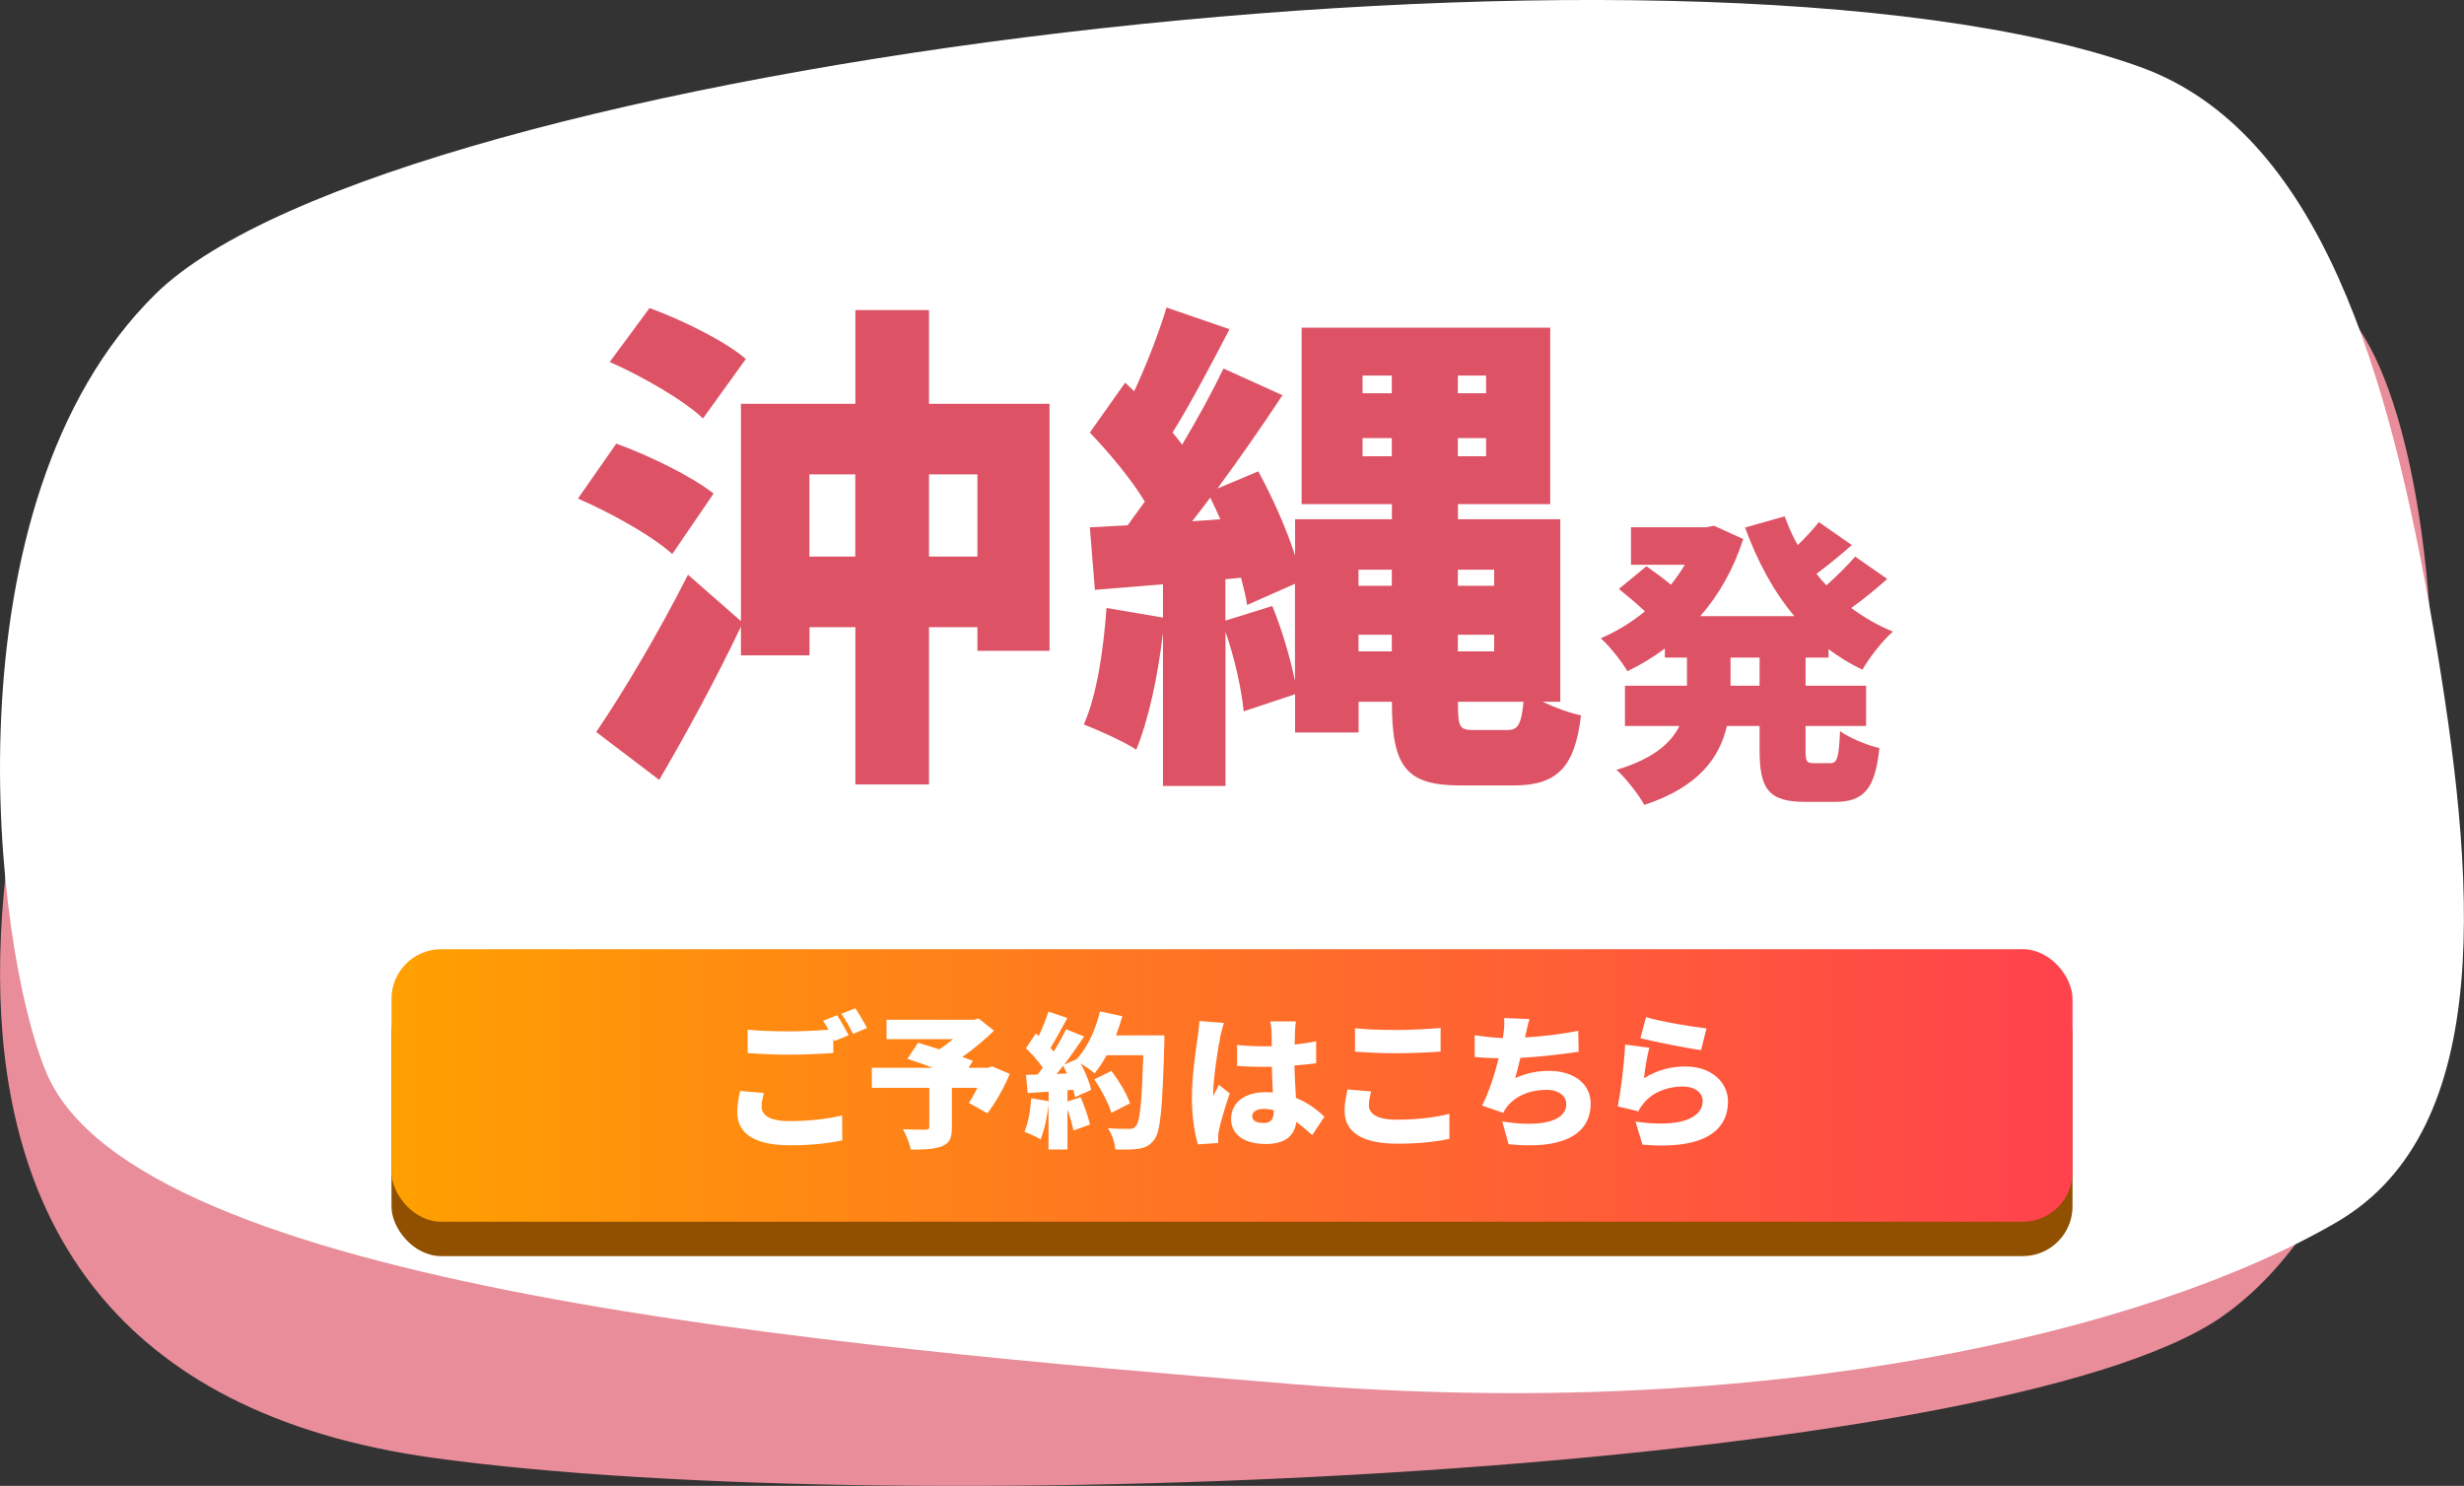 <svg viewBox="0 0 244.33 147.37" xmlns="http://www.w3.org/2000/svg" xmlns:xlink="http://www.w3.org/1999/xlink"><rect x="0" y="0" width="244.33" height="147.37" fill="#333333" stroke="none"/><linearGradient id="a" gradientUnits="userSpaceOnUse" x1="38.82" x2="205.51" y1="107.65" y2="107.65"><stop offset="0" stop-color="#ffa000"/><stop offset="1" stop-color="#ff424d"/></linearGradient><path d="m116.6 6.61c-50.21 5.64-94.19 13.03-104.38 37.7-8.43 20.4-34.36 91.34 30.9 100.3 47.05 6.46 155.23 1.52 177.33-14.11 26.14-18.49 24.43-85.77 12.39-99.28-16.04-18-83.79-28.25-116.24-24.61z" fill="#e88d99"/><path d="m231.71 121.21c15.93-9.28 13.77-34.39 9.61-58.72-4.3-25.12-11.15-49.42-29.16-55.87-45.27-16.19-173.42-.38-196.73 22.53-21.11 20.76-16.1 64.82-10.81 77.29 9.01 21.23 77.82 27.09 123.4 30.82 47.41 3.88 85.12-5.23 103.69-16.05z" fill="#fff"/><path d="m66.66 54.95c-1.9-1.75-6.1-4.1-9.35-5.5l3.8-5.45c3.2 1.15 7.5 3.25 9.65 4.95zm37.41-14.9v24.5h-7.15v-2.35h-4.8v15.6h-7.3v-15.6h-4.55v2.8h-6.8v-2.85c-2.45 5.15-5.3 10.4-8.1 15.2l-6.25-4.75c2.55-3.75 6.15-9.75 9.1-15.6l5.25 4.6v-21.55h11.35v-9.3h7.3v9.3zm-34.36 1.45c-1.9-1.8-6.05-4.2-9.25-5.6l3.95-5.35c3.15 1.15 7.45 3.25 9.55 5.05zm15.1 13.7v-8.15h-4.55v8.15zm12.11 0v-8.15h-4.8v8.15z" fill="#dd5365"/><path d="m152.97 69.6c1.25.6 2.65 1.1 3.8 1.35-.6 5.15-2.35 6.95-6.7 6.95h-5.25c-5.4 0-6.8-1.85-6.8-8.25v-.05h-3.3v3.05h-6.3v-3.8l-5.1 1.7c-.2-2.15-.9-5.3-1.8-7.9v15.3h-6.2v-15.2c-.5 4.35-1.45 8.7-2.65 11.6-1.2-.8-3.8-1.95-5.2-2.5 1.3-2.9 1.95-7.4 2.25-11.55l5.6.95v-3.3l-6.75.55-.5-6.2 3.75-.2c.55-.75 1.1-1.55 1.7-2.35-1.35-2.25-3.55-4.85-5.45-6.85l3.5-4.95.9.85c1.25-2.7 2.45-5.8 3.2-8.3l6.25 2.15c-1.85 3.55-3.9 7.45-5.65 10.25.35.4.65.8.95 1.2 1.55-2.6 3-5.25 4.1-7.55l5.85 2.65c-1.95 2.95-4.2 6.2-6.45 9.25l4.05-1.7c1.4 2.55 2.8 5.7 3.65 8.35v-3.6h9.6v-1.5h-8.95v-17.5h24.65v17.5h-9.15v1.5h10.15v18.1zm-31.96-18.1c-.35-.75-.65-1.45-1-2.15-.6.8-1.2 1.6-1.8 2.35zm5.15 8.6c.95 2.3 1.8 5.2 2.25 7.45v-9.65l-4.75 2.1c-.1-.8-.35-1.7-.6-2.7l-1.55.15v4.1zm8.55-3.6v1.6h3.3v-1.6zm3.3 8.1v-1.65h-3.3v1.65zm-2.9-25.6h2.9v-1.75h-2.9zm2.9 6.25v-1.8h-2.9v1.8zm9.35-8h-2.8v1.75h2.8zm0 6.2h-2.8v1.8h2.8zm-2.8 13.05v1.6h3.6v-1.6zm0 6.45v1.65h3.6v-1.65zm4.96 9.45c1 0 1.35-.6 1.55-2.8h-6.5v.1c0 2.4.15 2.7 1.5 2.7z" fill="#dd5365"/><path d="m179.04 65.22v2.79h6v3.99h-6v2.34c0 1.2.09 1.35.81 1.35h1.65c.69 0 .84-.57.96-3.18.93.69 2.7 1.41 3.9 1.68-.42 4.05-1.53 5.34-4.41 5.34h-2.94c-3.66 0-4.53-1.29-4.53-5.16v-2.37h-3.24c-.72 3.12-2.79 6.06-8.19 7.83-.54-.99-1.86-2.7-2.76-3.48 3.63-1.08 5.4-2.64 6.24-4.35h-5.4v-3.99h6.15v-2.79h-2.19v-.9c-1.17.87-2.4 1.62-3.72 2.25-.57-.99-1.77-2.49-2.64-3.27 1.56-.66 3.03-1.56 4.38-2.67-.72-.69-1.77-1.56-2.58-2.22l2.73-2.25c.72.51 1.68 1.2 2.43 1.83.51-.63.96-1.29 1.38-1.98h-5.34v-3.72h7.47l.75-.15 2.91 1.32c-.96 2.97-2.4 5.52-4.26 7.65h9.33c-2.07-2.46-3.66-5.43-4.89-8.79l3.93-1.11c.36.99.78 1.95 1.29 2.85.78-.75 1.56-1.59 2.1-2.28l3.27 2.28c-1.17 1.02-2.4 2.04-3.51 2.85.3.39.63.78.99 1.14 1.02-.9 2.1-1.98 2.85-2.85l3.18 2.22c-1.14 1.02-2.4 2.04-3.57 2.88 1.26.93 2.64 1.74 4.14 2.34-1.02.87-2.37 2.61-3.03 3.78-1.2-.57-2.34-1.26-3.36-2.04v.84zm-4.56 0h-2.88v2.79h2.88z" fill="#dd5365"/><rect fill="#905000" height="27.03" rx="4.93" width="166.69" x="38.82" y="97.55"/><rect fill="url(#a)" height="27.03" rx="4.93" width="166.69" x="38.82" y="94.14"/><g fill="#fff"><path d="m75.52 109.76c0 .82.75 1.43 2.75 1.43s3.82-.22 5.23-.56l.02 2.47c-1.41.3-3.12.49-5.16.49-3.58 0-5.25-1.2-5.25-3.27 0-.88.18-1.6.28-2.12l2.35.2c-.12.49-.22.91-.22 1.37zm8.63-7.09-1.4.58c-.04-.07-.07-.14-.12-.23v1.41c-1.04.09-2.98.17-4.41.17-1.57 0-2.87-.07-4.08-.16v-2.32c1.1.12 2.48.17 4.07.17 1.28 0 2.81-.07 3.95-.16-.18-.32-.37-.63-.54-.89l1.38-.55c.37.53.88 1.47 1.15 1.98zm1.82-.71-1.38.58c-.29-.59-.76-1.44-1.16-1.99l1.38-.55c.38.55.91 1.47 1.16 1.96z"/><path d="m100.13 106.5c-.57 1.4-1.43 2.88-2.22 3.92l-1.84-1.04c.28-.4.57-.94.85-1.49h-2.53v3.95c0 1.04-.23 1.57-1.03 1.86-.78.29-1.79.32-3.04.32-.12-.59-.47-1.47-.78-2.02.79.04 1.94.04 2.23.04.29-.01.38-.06.38-.27v-3.88h-5.7v-1.99h6.04c-.88-.33-1.78-.65-2.51-.89l1.06-1.59c.59.17 1.32.4 2.09.65.46-.29.94-.65 1.38-1.01h-6.6v-1.92h8.64l.49-.12 1.53 1.2c-.9.87-2.01 1.82-3.16 2.61.4.13.76.27 1.06.39l-.43.68h1.95l.37-.14 1.76.74z"/><path d="m115.46 102.7s0 .68-.01.94c-.19 6.26-.37 8.58-.98 9.37-.46.62-.9.81-1.56.92-.56.1-1.46.1-2.32.07-.03-.59-.32-1.51-.72-2.11.9.07 1.72.07 2.12.07.29 0 .46-.06.63-.26.43-.43.6-2.48.75-7.04h-3.64c-.37.68-.78 1.3-1.19 1.79-.29-.26-.88-.66-1.38-.98.47.89.9 1.9 1.04 2.62l-1.6.72c-.04-.22-.1-.46-.18-.72l-.57.04v1.11l1.31-.42c.37.87.75 1.98.93 2.71l-1.65.59c-.1-.56-.34-1.36-.59-2.09v3.98h-1.88v-4.47c-.13 1.28-.43 2.61-.79 3.46-.37-.23-1.16-.59-1.6-.75.38-.84.59-2.13.68-3.33l1.72.3v-.95l-2.07.14-.18-1.8 1.16-.04c.18-.22.34-.45.51-.68-.43-.63-1.09-1.37-1.67-1.93l.98-1.46.29.25c.37-.78.73-1.69.96-2.42l1.88.63c-.56 1.02-1.16 2.15-1.67 2.96.1.13.22.26.31.38.47-.76.91-1.54 1.23-2.22l1.79.72c-.6.89-1.28 1.87-1.97 2.78l1.22-.53c1.06-1.12 1.9-2.93 2.32-4.74l2.22.48c-.18.65-.4 1.28-.63 1.9h4.82zm-9.67 3.77c-.12-.27-.24-.53-.37-.78-.22.29-.43.56-.65.82l1.01-.04zm4.41 3.9c-.25-.89-.98-2.28-1.69-3.32l1.7-.84c.73.98 1.54 2.29 1.84 3.22z"/><path d="m120.99 102.93c-.18.75-.69 4.11-.69 5.45 0 .04 0 .27.01.33.18-.42.37-.69.56-1.12l1.07.85c-.44 1.3-.88 2.75-1.06 3.59-.04.2-.09.53-.09.68 0 .16 0 .42.01.65l-2.01.14c-.31-.98-.6-2.67-.6-4.63 0-2.21.41-4.92.57-5.98.06-.43.15-1.1.16-1.63l2.45.2c-.13.32-.34 1.21-.4 1.47zm7.43-.69c-.01.27-.03.75-.04 1.36.75-.09 1.47-.19 2.13-.33v2.18c-.66.09-1.38.17-2.15.22.03 1.33.1 2.35.15 3.22 1.25.5 2.16 1.25 2.82 1.86l-1.21 1.83c-.54-.5-1.07-.94-1.57-1.31-.19 1.36-1.1 2.19-3.03 2.19-2.07 0-3.44-.87-3.44-2.49s1.35-2.65 3.41-2.65c.25 0 .5.01.73.03-.04-.76-.09-1.64-.1-2.55-.28.01-.56.01-.82.01-.88 0-1.76-.03-2.63-.09v-2.08c.84.09 1.72.13 2.62.13.28 0 .54 0 .82-.01-.01-.68-.01-1.21-.03-1.47 0-.22-.06-.69-.12-.99h2.54c-.04.27-.07.65-.09.97zm-3.1 9.14c.71 0 .98-.37.98-1.17v-.1c-.32-.09-.65-.13-.98-.13-.69 0-1.15.26-1.15.72 0 .5.51.68 1.15.68z"/><path d="m135.74 109.62c0 .81.76 1.43 2.75 1.43s3.82-.22 5.23-.58v2.48c-1.4.3-3.1.48-5.14.48-3.57 0-5.25-1.18-5.25-3.26 0-.88.19-1.6.29-2.12l2.34.2c-.12.49-.22.91-.22 1.37zm2.69-7.47c1.47 0 3.26-.09 4.42-.2v2.34c-1.04.09-2.98.17-4.41.17-1.57 0-2.87-.07-4.08-.16v-2.32c1.1.12 2.48.17 4.07.17z"/><path d="m151.27 102.67-.04.22c1.62-.09 3.51-.3 5.27-.66l.04 2.08c-1.41.22-3.76.5-5.78.61-.16.69-.34 1.38-.51 2 1.15-.5 2.19-.71 3.38-.71 2.4 0 4.1 1.27 4.1 3.22 0 3.36-3.22 4.57-8.14 4.05l-.63-2.26c3.13.53 6.35.26 6.35-1.73 0-.74-.68-1.4-1.96-1.4-1.66 0-3.08.61-3.91 1.67-.15.19-.25.36-.38.61l-2.1-.72c.68-1.3 1.26-3.13 1.65-4.69-.88-.03-1.69-.06-2.38-.13v-2.16c.9.14 1.92.26 2.79.29.03-.14.04-.27.06-.39.09-.69.1-1.08.07-1.6l2.51.1c-.18.58-.26 1.1-.4 1.61z"/><path d="m163.02 106.94c1.28-.81 2.66-1.17 4.07-1.17 2.76 0 4.26 1.69 4.26 3.46 0 2.67-2.01 4.84-8.48 4.3l-.69-2.29c4.29.62 6.66-.29 6.66-2.05 0-.82-.79-1.43-1.97-1.43-1.5 0-2.94.55-3.81 1.57-.29.35-.46.58-.6.89l-2.04-.49c.29-1.47.63-4.18.73-6.13l2.4.32c-.21.71-.46 2.24-.53 3.01zm6.19-4.94-.53 2.15c-1.54-.2-4.86-.89-6.02-1.18l.56-2.09c1.47.45 4.72.98 6 1.12z"/></g></svg>
